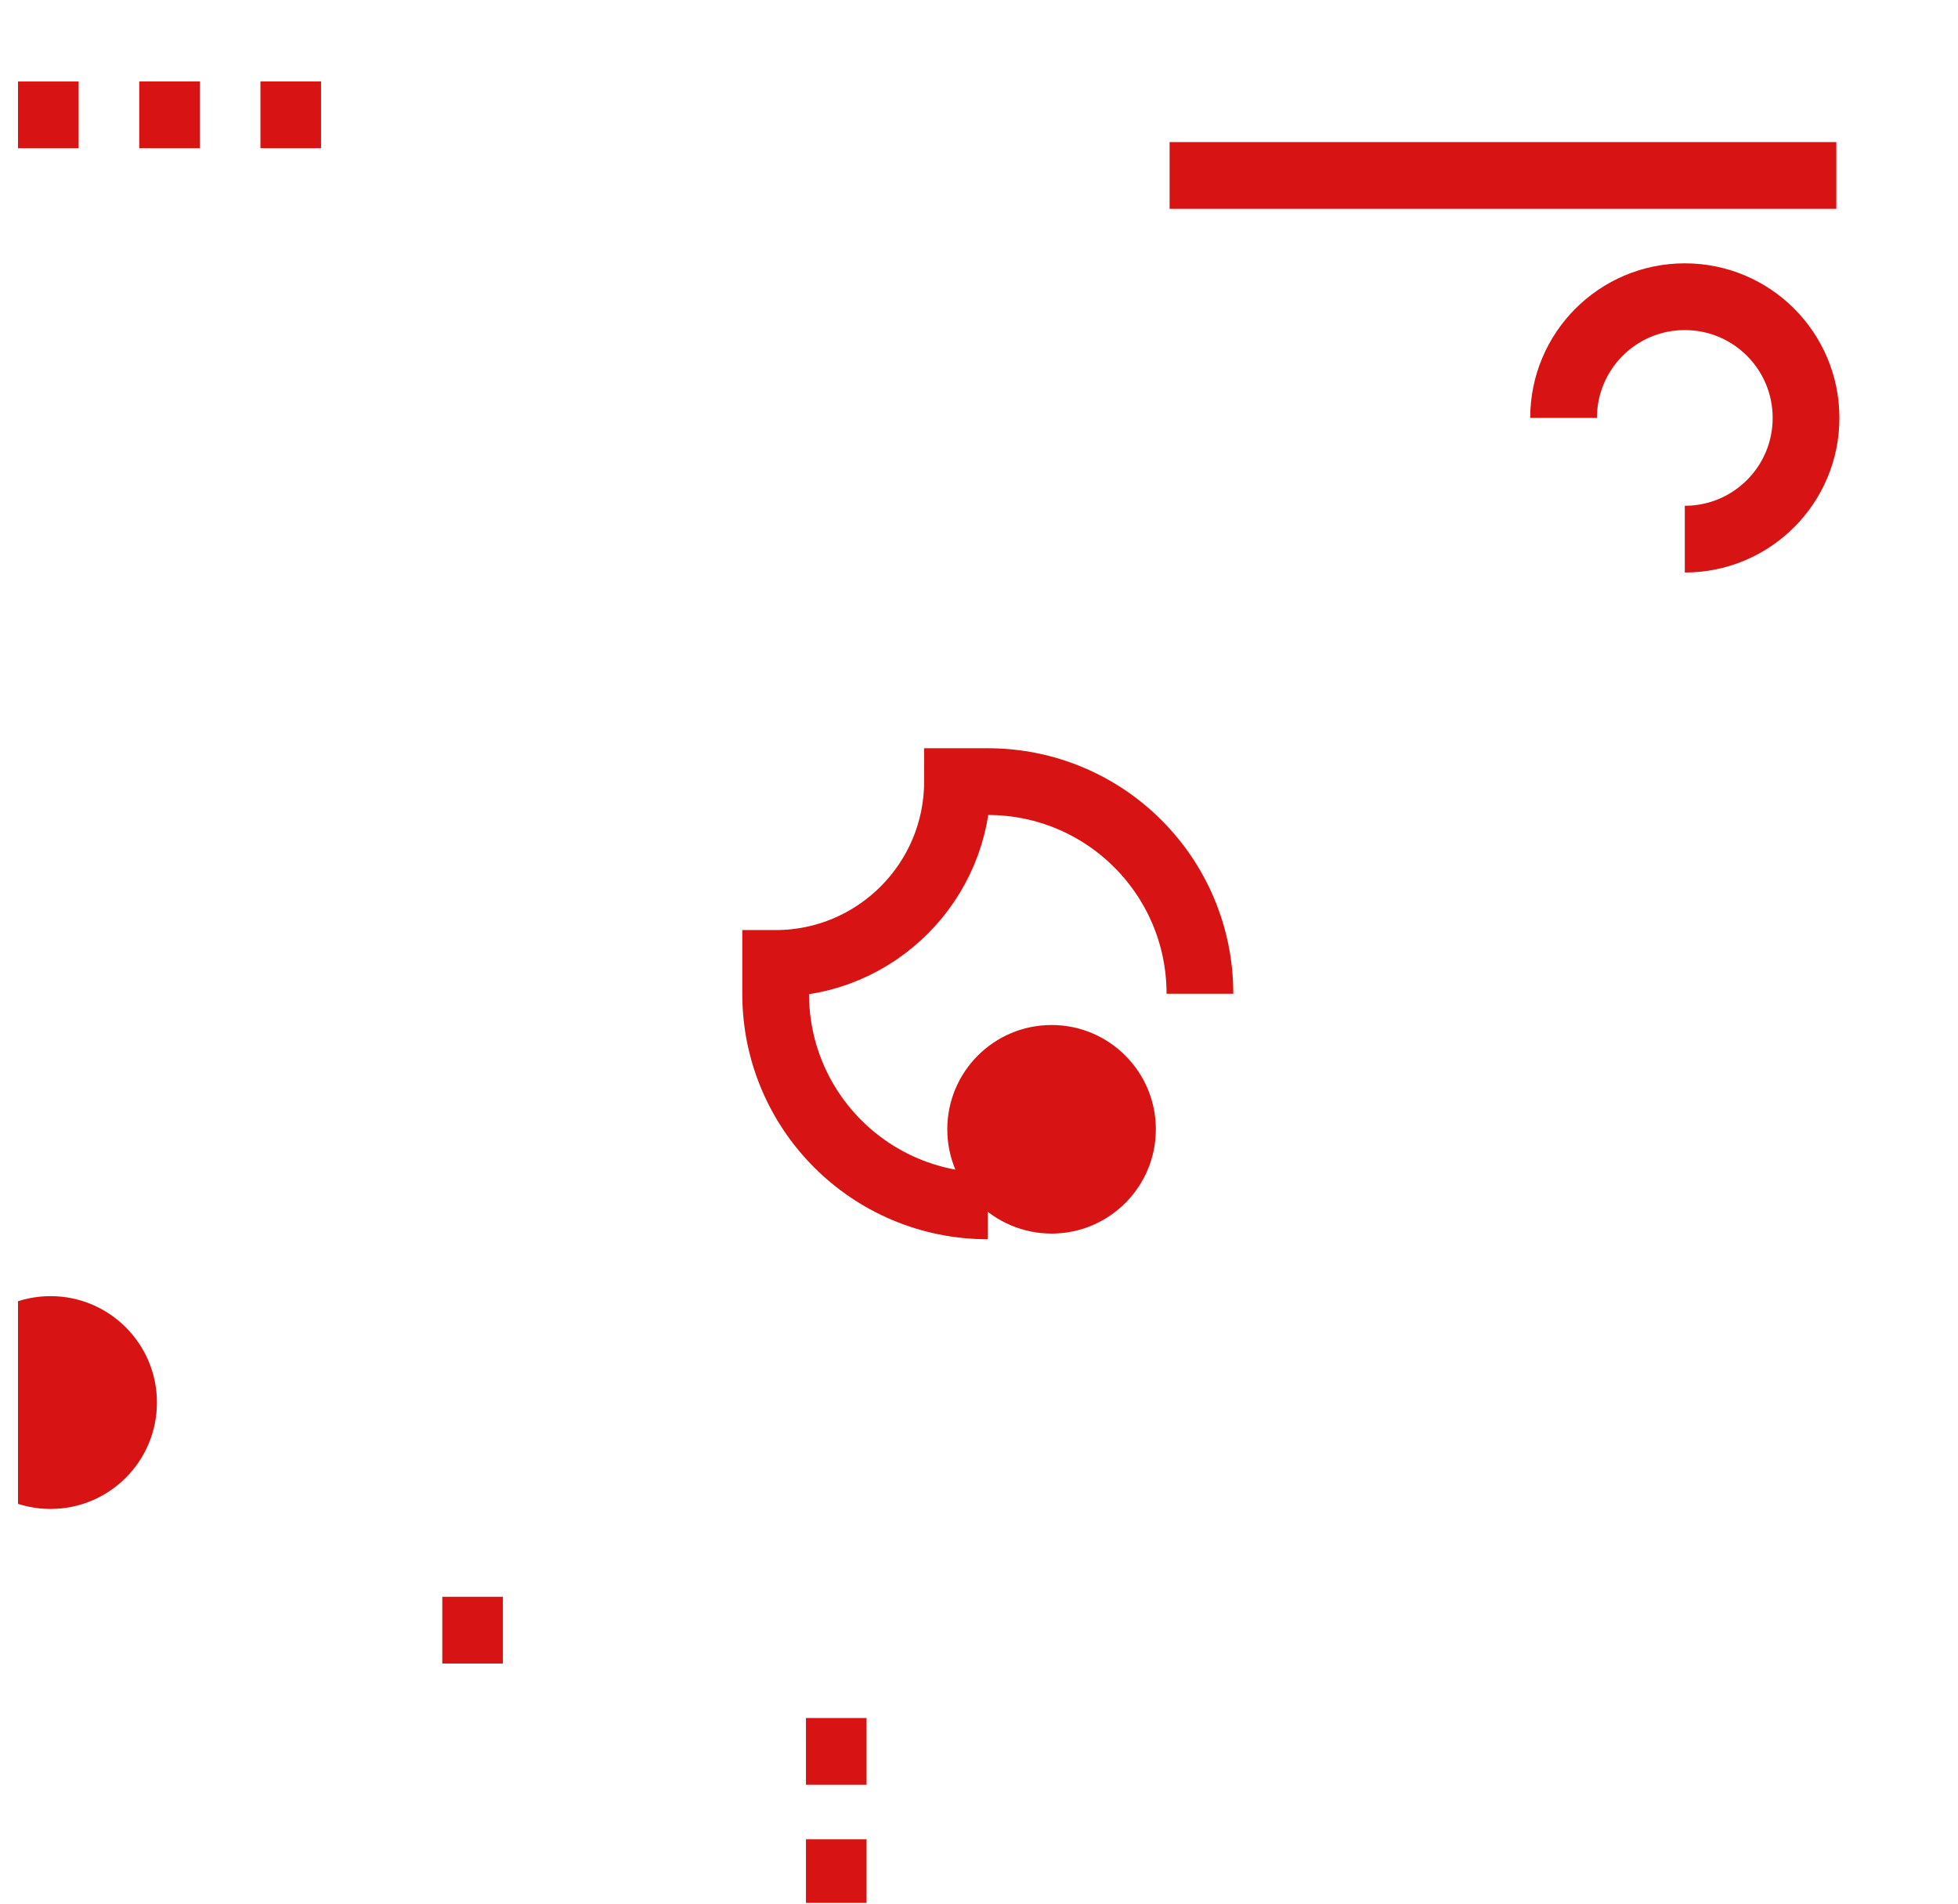<svg width="72" height="70" viewBox="0 0 72 70" fill="none" xmlns="http://www.w3.org/2000/svg">
<g clip-path="url(#clip0)">
<path d="M70.869 36.541C70.869 36.541 55.401 55.486 36.323 55.486C17.244 55.486 1.777 36.541 1.777 36.541C1.777 36.541 17.244 17.596 36.323 17.596C55.401 17.596 70.869 36.541 70.869 36.541Z" stroke="white" stroke-width="2.454" stroke-miterlimit="10" stroke-linejoin="round"/>
<path d="M36.323 55.486C46.786 55.486 55.268 47.004 55.268 36.541C55.268 26.078 46.786 17.596 36.323 17.596C25.86 17.596 17.378 26.078 17.378 36.541C17.378 47.004 25.86 55.486 36.323 55.486Z" stroke="white" stroke-width="2.454" stroke-miterlimit="10" stroke-linejoin="round"/>
<path d="M36.323 51.028C44.324 51.028 50.81 44.542 50.81 36.541C50.81 28.54 44.324 22.054 36.323 22.054C28.322 22.054 21.836 28.54 21.836 36.541C21.836 44.542 28.322 51.028 36.323 51.028Z" stroke="white" stroke-width="2.454" stroke-miterlimit="10" stroke-linejoin="round"/>
<path d="M30.751 29.855H28.522" stroke="white" stroke-width="2.454" stroke-miterlimit="10" stroke-linejoin="round"/>
<path d="M36.323 44.342C32.01 44.342 28.522 40.854 28.522 36.541V35.427C32.211 35.427 35.209 32.429 35.209 28.741H36.323C40.636 28.741 44.124 32.228 44.124 36.541" stroke="#D81313" stroke-width="2.454" stroke-miterlimit="10"/>
<g filter="url(#filter0_ii)">
<path d="M41.308 45.36C43.425 45.36 45.142 43.644 45.142 41.526C45.142 39.408 43.425 37.691 41.308 37.691C39.19 37.691 37.473 39.408 37.473 41.526C37.473 43.644 39.19 45.36 41.308 45.36Z" fill="#D81313"/>
</g>
<path d="M22.95 15.367L16.264 8.681H0.662" stroke="white" stroke-width="2.454" stroke-miterlimit="10"/>
<path d="M0.662 4.224H2.891" stroke="#D81313" stroke-width="2.454" stroke-miterlimit="10"/>
<path d="M5.12 4.223H7.349" stroke="#D81313" stroke-width="2.454" stroke-miterlimit="10"/>
<path d="M9.577 4.223H11.806" stroke="#D81313" stroke-width="2.454" stroke-miterlimit="10"/>
<path d="M49.696 57.715L56.382 64.401H71.983" stroke="white" stroke-width="2.454" stroke-miterlimit="10"/>
<path d="M71.984 68.859H69.755" stroke="white" stroke-width="2.454" stroke-miterlimit="10"/>
<path d="M67.526 68.859H65.297" stroke="white" stroke-width="2.454" stroke-miterlimit="10"/>
<path d="M63.068 68.859H60.84" stroke="white" stroke-width="2.454" stroke-miterlimit="10"/>
<path d="M39.666 14.253V1.995H70.869V27.626" stroke="white" stroke-width="2.454" stroke-miterlimit="10"/>
<path d="M61.954 19.825C64.417 19.825 66.412 17.831 66.412 15.368C66.412 12.905 64.417 10.91 61.954 10.91C59.491 10.91 57.496 12.905 57.496 15.368" stroke="#D81313" stroke-width="2.454" stroke-miterlimit="10"/>
<path d="M54.153 10.91H51.924" stroke="white" stroke-width="2.454" stroke-miterlimit="10"/>
<path d="M49.696 10.91H47.467" stroke="white" stroke-width="2.454" stroke-miterlimit="10"/>
<path d="M45.238 10.91H43.009" stroke="white" stroke-width="2.454" stroke-miterlimit="10"/>
<path d="M43.009 6.452H67.526" stroke="#D81313" stroke-width="2.454" stroke-miterlimit="10"/>
<path d="M27.408 64.401H1.777V59.943H14.035" stroke="white" stroke-width="2.454" stroke-miterlimit="10"/>
<path d="M27.408 68.859H1.777V64.401" stroke="white" stroke-width="2.454" stroke-miterlimit="10"/>
<g filter="url(#filter1_ii)">
<path d="M4.551 55.486C6.711 55.486 8.463 53.734 8.463 51.573C8.463 49.413 6.711 47.661 4.551 47.661C2.39 47.661 0.638 49.413 0.638 51.573C0.638 53.734 2.39 55.486 4.551 55.486Z" fill="#D81313"/>
</g>
<path d="M16.264 59.943H18.493" stroke="#D81313" stroke-width="2.454" stroke-miterlimit="10"/>
<path d="M29.637 68.859H31.865" stroke="#D81313" stroke-width="2.454" stroke-miterlimit="10"/>
<path d="M29.637 64.401H31.865" stroke="#D81313" stroke-width="2.454" stroke-miterlimit="10"/>
</g>
<defs>
<filter id="filter0_ii" x="34.834" y="35.053" width="10.308" height="12.947" filterUnits="userSpaceOnUse" color-interpolation-filters="sRGB">
<feFlood flood-opacity="0" result="BackgroundImageFix"/>
<feBlend mode="normal" in="SourceGraphic" in2="BackgroundImageFix" result="shape"/>
<feColorMatrix in="SourceAlpha" type="matrix" values="0 0 0 0 0 0 0 0 0 0 0 0 0 0 0 0 0 0 127 0" result="hardAlpha"/>
<feOffset dx="-2.639" dy="-2.639"/>
<feGaussianBlur stdDeviation="1.759"/>
<feComposite in2="hardAlpha" operator="arithmetic" k2="-1" k3="1"/>
<feColorMatrix type="matrix" values="0 0 0 0 0 0 0 0 0 0 0 0 0 0 0 0 0 0 0.25 0"/>
<feBlend mode="normal" in2="shape" result="effect1_innerShadow"/>
<feColorMatrix in="SourceAlpha" type="matrix" values="0 0 0 0 0 0 0 0 0 0 0 0 0 0 0 0 0 0 127 0" result="hardAlpha"/>
<feOffset dy="2.639"/>
<feGaussianBlur stdDeviation="1.319"/>
<feComposite in2="hardAlpha" operator="arithmetic" k2="-1" k3="1"/>
<feColorMatrix type="matrix" values="0 0 0 0 1 0 0 0 0 1 0 0 0 0 1 0 0 0 0.32 0"/>
<feBlend mode="normal" in2="effect1_innerShadow" result="effect2_innerShadow"/>
</filter>
<filter id="filter1_ii" x="-2.054" y="44.968" width="10.517" height="13.21" filterUnits="userSpaceOnUse" color-interpolation-filters="sRGB">
<feFlood flood-opacity="0" result="BackgroundImageFix"/>
<feBlend mode="normal" in="SourceGraphic" in2="BackgroundImageFix" result="shape"/>
<feColorMatrix in="SourceAlpha" type="matrix" values="0 0 0 0 0 0 0 0 0 0 0 0 0 0 0 0 0 0 127 0" result="hardAlpha"/>
<feOffset dx="-2.692" dy="-2.692"/>
<feGaussianBlur stdDeviation="1.795"/>
<feComposite in2="hardAlpha" operator="arithmetic" k2="-1" k3="1"/>
<feColorMatrix type="matrix" values="0 0 0 0 0 0 0 0 0 0 0 0 0 0 0 0 0 0 0.25 0"/>
<feBlend mode="normal" in2="shape" result="effect1_innerShadow"/>
<feColorMatrix in="SourceAlpha" type="matrix" values="0 0 0 0 0 0 0 0 0 0 0 0 0 0 0 0 0 0 127 0" result="hardAlpha"/>
<feOffset dy="2.692"/>
<feGaussianBlur stdDeviation="1.346"/>
<feComposite in2="hardAlpha" operator="arithmetic" k2="-1" k3="1"/>
<feColorMatrix type="matrix" values="0 0 0 0 1 0 0 0 0 1 0 0 0 0 1 0 0 0 0.32 0"/>
<feBlend mode="normal" in2="effect1_innerShadow" result="effect2_innerShadow"/>
</filter>
<clipPath id="clip0">
<rect width="71.321" height="69.092" fill="white" transform="translate(0.662 0.88)"/>
</clipPath>
</defs>
</svg>
